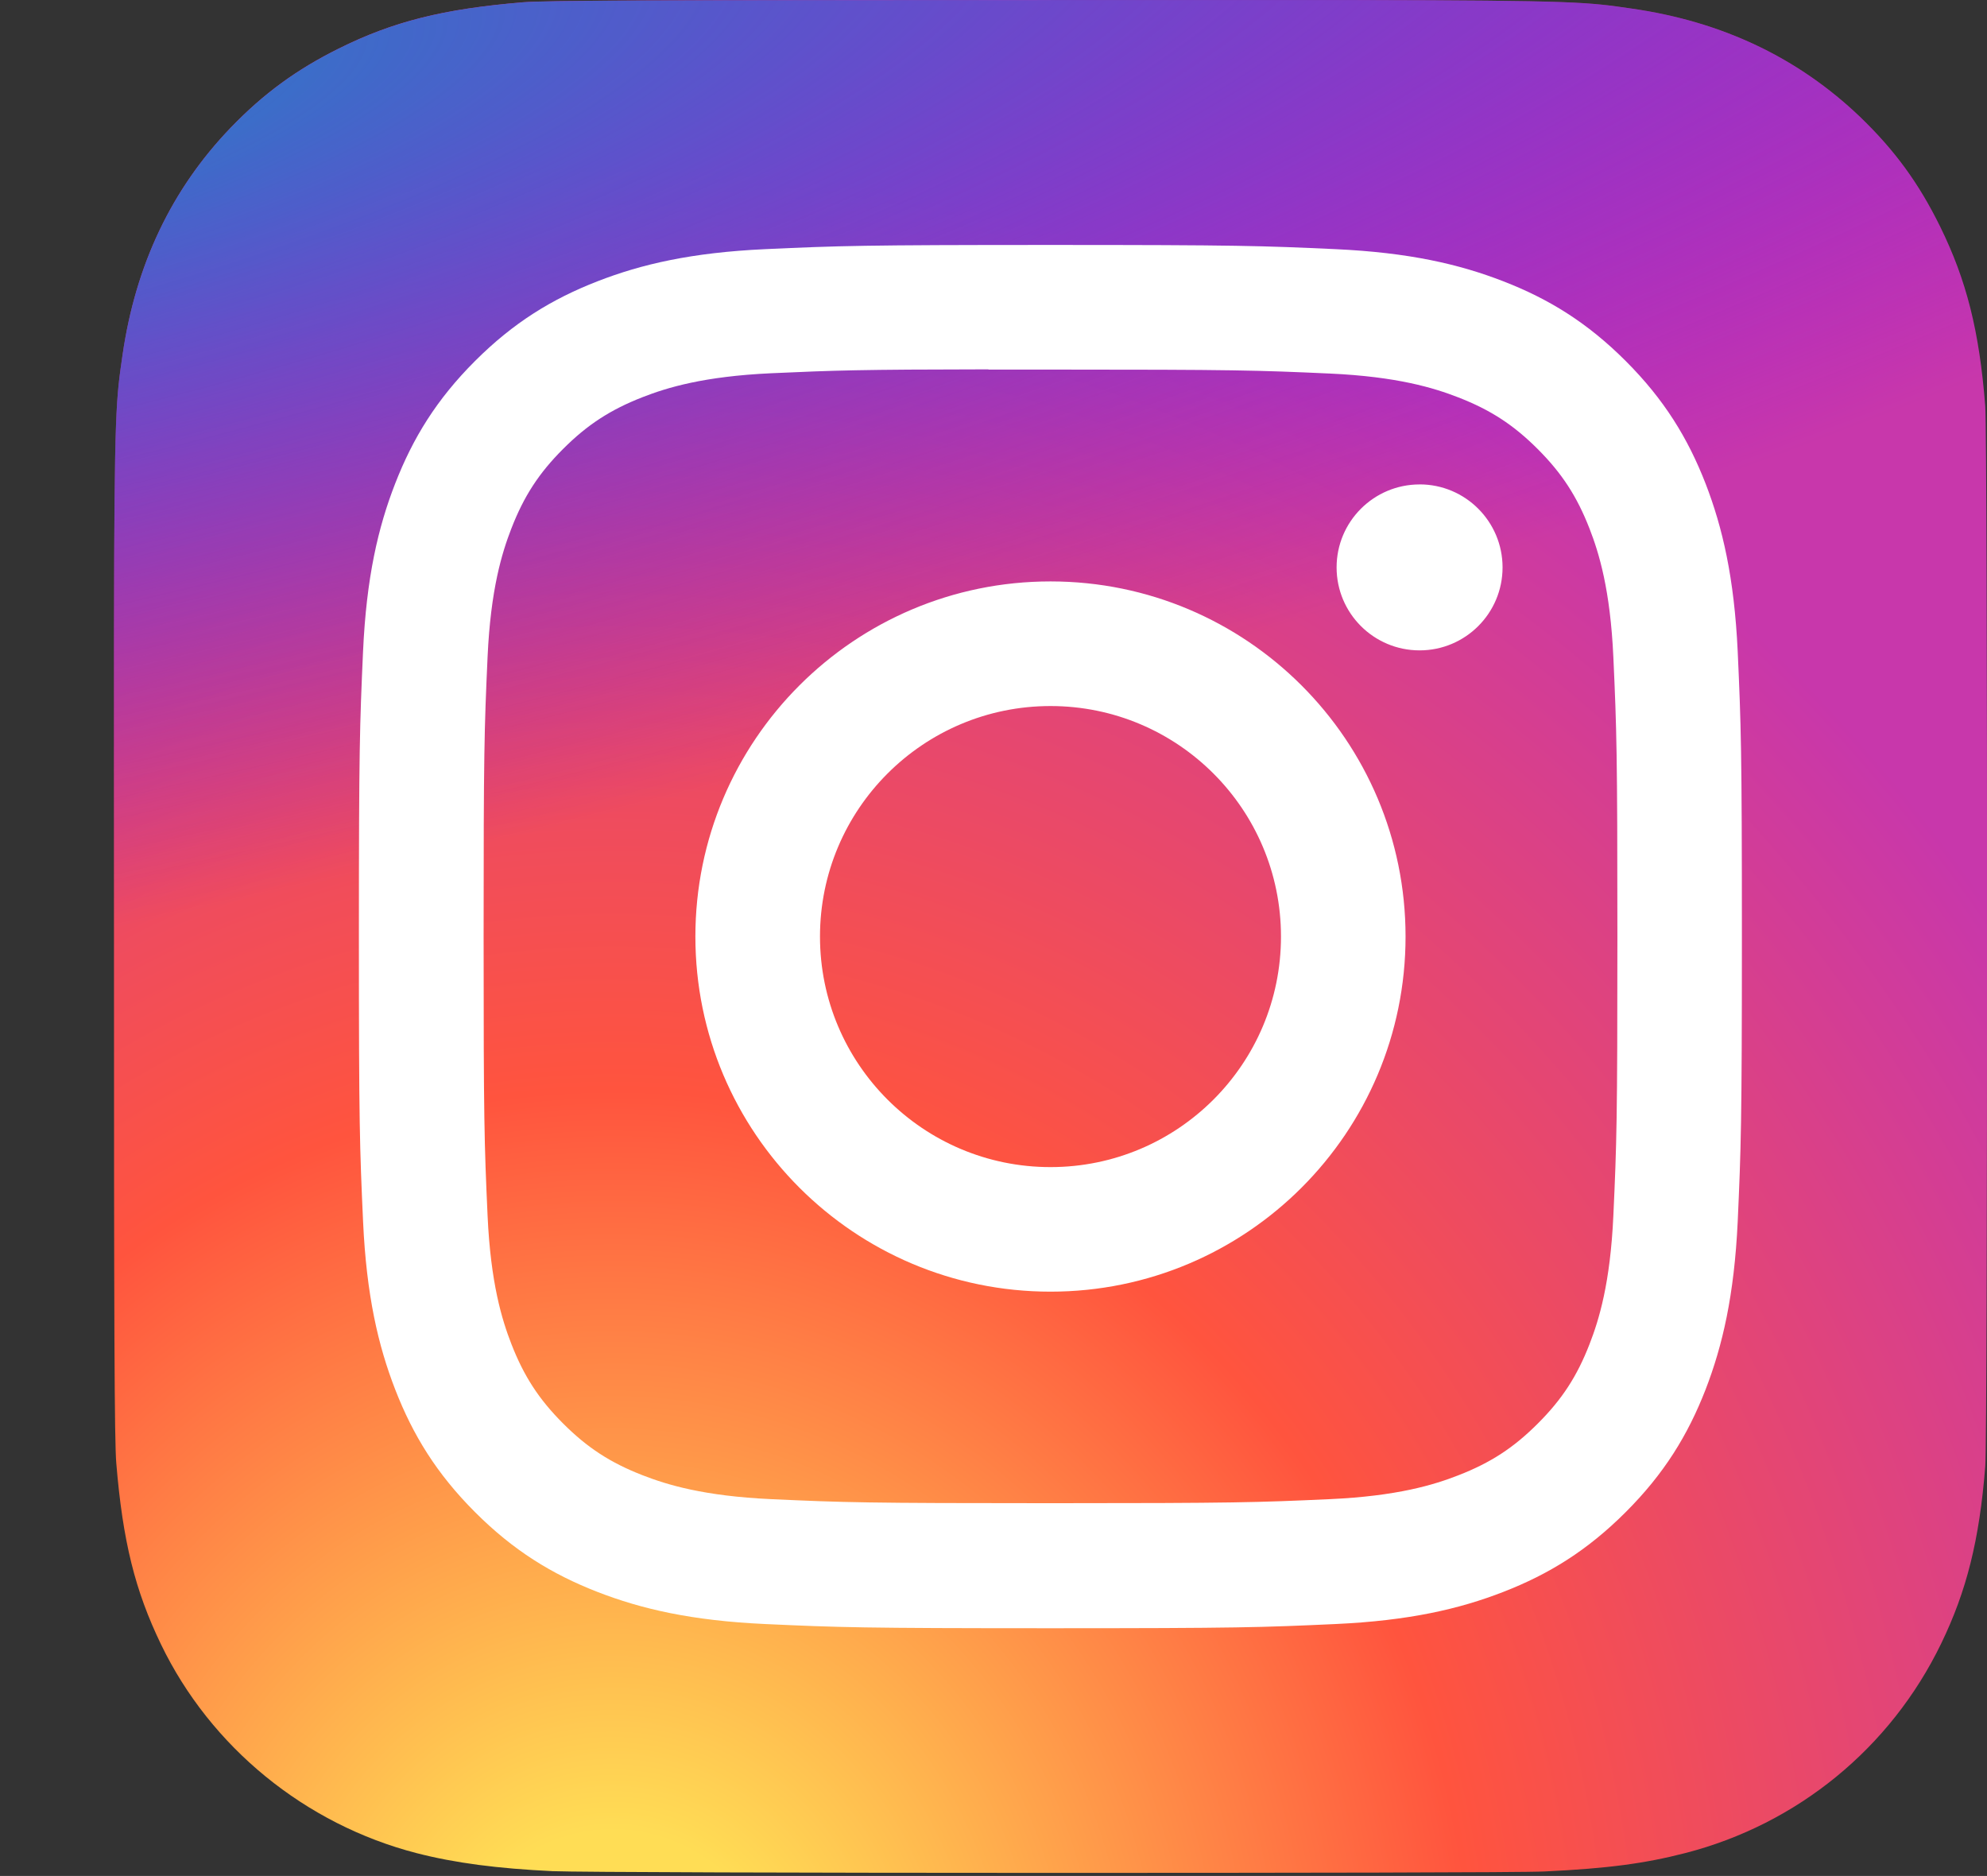 <?xml version="1.0" encoding="UTF-8"?>
<svg id="OBJECTS" xmlns="http://www.w3.org/2000/svg" xmlns:xlink="http://www.w3.org/1999/xlink" viewBox="0 0 530.51 500.79">
  <rect x="0" y="0" width="530.51" height="500.79" fill="#333333" stroke="none"/>
  <defs>
    <style>
      .cls-1 {
        fill: #fff;
      }

      .cls-2 {
        fill: url(#radial-gradient);
      }

      .cls-3 {
        fill: url(#radial-gradient-2);
      }
    </style>
    <radialGradient id="radial-gradient" cx="8.59" cy="97.96" fx="8.59" fy="97.96" r="250.01" gradientTransform="translate(343.87 555.52) rotate(-90) scale(1.98 -1.84)" gradientUnits="userSpaceOnUse">
      <stop offset="0" stop-color="#fd5"/>
      <stop offset=".1" stop-color="#fd5"/>
      <stop offset=".5" stop-color="#ff543e"/>
      <stop offset="1" stop-color="#c837ab"/>
    </radialGradient>
    <radialGradient id="radial-gradient-2" cx="465.1" cy="141.53" fx="465.1" fy="141.53" r="250.02" gradientTransform="translate(-641.16 -266.5) rotate(78.68) scale(.89 -3.65) skewX(-.01)" gradientUnits="userSpaceOnUse">
      <stop offset="0" stop-color="#3771c8"/>
      <stop offset=".13" stop-color="#3771c8"/>
      <stop offset="1" stop-color="#60f" stop-opacity="0"/>
    </radialGradient>
  </defs>
  <path class="cls-2" d="m280.54,0c-104.4,0-134.93.11-140.86.6-21.42,1.78-34.76,5.15-49.28,12.38-11.19,5.56-20.02,12-28.73,21.03-15.87,16.47-25.48,36.73-28.96,60.82-1.69,11.69-2.18,14.08-2.28,73.8-.04,19.91,0,46.11,0,81.25,0,104.31.12,134.81.62,140.74,1.73,20.85,5,33.96,11.92,48.31,13.23,27.46,38.5,48.08,68.27,55.77,10.31,2.65,21.69,4.12,36.31,4.81,6.19.27,69.31.46,132.47.46s126.31-.08,132.35-.38c16.92-.8,26.75-2.12,37.62-4.92,29.96-7.73,54.77-28.04,68.27-55.89,6.79-14,10.23-27.62,11.79-47.37.34-4.31.48-72.99.48-141.58s-.15-137.16-.49-141.47c-1.58-20.08-5.02-33.58-12.03-47.85-5.75-11.68-12.14-20.4-21.4-29.32-16.54-15.8-36.77-25.42-60.88-28.89-11.68-1.69-14.01-2.19-73.78-2.29h-81.39Z"/>
  <path class="cls-3" d="m280.54.02C176.14.02,145.61.13,139.67.62c-21.42,1.78-34.76,5.15-49.28,12.38-11.19,5.56-20.02,12-28.73,21.03-15.87,16.47-25.48,36.73-28.96,60.82-1.69,11.69-2.19,14.08-2.29,73.8-.04,19.91,0,46.11,0,81.25,0,104.31.12,134.81.62,140.74,1.73,20.85,5,33.96,11.92,48.31,13.23,27.46,38.5,48.08,68.27,55.77,10.31,2.65,21.69,4.12,36.31,4.81,6.19.27,69.31.46,132.47.46s126.31-.08,132.35-.38c16.92-.8,26.75-2.12,37.62-4.92,29.96-7.73,54.77-28.04,68.27-55.89,6.79-14,10.23-27.62,11.79-47.37.34-4.31.48-72.99.48-141.58s-.15-137.16-.49-141.47c-1.58-20.08-5.02-33.58-12.03-47.85-5.75-11.68-12.13-20.4-21.4-29.32-16.54-15.8-36.77-25.42-60.88-28.89C424.02.63,421.7.12,361.93.02h-81.39Z"/>
  <path class="cls-1" d="m280.47,65.39c-50.14,0-56.43.22-76.13,1.12-19.65.9-33.07,4.01-44.81,8.58-12.14,4.72-22.44,11.02-32.71,21.29-10.27,10.26-16.58,20.56-21.31,32.7-4.58,11.74-7.69,25.16-8.58,44.81-.88,19.69-1.11,25.99-1.11,76.13s.22,56.41,1.12,76.11c.9,19.65,4.02,33.07,8.58,44.81,4.72,12.14,11.03,22.44,21.29,32.71,10.26,10.27,20.56,16.59,32.69,21.31,11.75,4.57,25.17,7.68,44.82,8.58,19.69.9,25.98,1.12,76.12,1.12s56.42-.22,76.11-1.12c19.65-.9,33.09-4.01,44.83-8.58,12.14-4.72,22.42-11.04,32.68-21.31,10.27-10.26,16.58-20.56,21.31-32.7,4.54-11.74,7.65-25.16,8.58-44.81.88-19.69,1.12-25.97,1.12-76.11s-.23-56.43-1.12-76.13c-.92-19.65-4.04-33.07-8.58-44.81-4.73-12.14-11.04-22.44-21.31-32.71-10.27-10.27-20.54-16.58-32.69-21.29-11.77-4.57-25.19-7.68-44.85-8.58-19.69-.9-25.96-1.12-76.12-1.12h.06Zm-16.56,33.27c4.92,0,10.4,0,16.56,0,49.29,0,55.14.18,74.6,1.06,18,.82,27.77,3.83,34.28,6.36,8.62,3.35,14.76,7.35,21.22,13.81,6.46,6.46,10.46,12.62,13.82,21.23,2.53,6.5,5.54,16.27,6.36,34.27.88,19.46,1.08,25.31,1.08,74.58s-.19,55.12-1.08,74.58c-.82,18-3.83,27.77-6.36,34.27-3.35,8.62-7.35,14.75-13.82,21.21-6.46,6.46-12.6,10.46-21.22,13.81-6.5,2.54-16.28,5.54-34.28,6.36-19.46.88-25.31,1.08-74.6,1.08s-55.14-.19-74.6-1.08c-18-.83-27.77-3.84-34.28-6.37-8.62-3.35-14.77-7.35-21.23-13.81-6.46-6.46-10.46-12.6-13.82-21.22-2.53-6.5-5.54-16.27-6.36-34.27-.88-19.46-1.06-25.31-1.06-74.61s.18-55.12,1.06-74.58c.82-18,3.83-27.77,6.36-34.28,3.35-8.62,7.35-14.77,13.82-21.23,6.46-6.46,12.62-10.46,21.23-13.82,6.51-2.54,16.28-5.54,34.28-6.37,17.03-.77,23.63-1,58.04-1.04v.05Zm115.11,30.66c-12.23,0-22.16,9.91-22.16,22.15s9.92,22.15,22.16,22.15,22.15-9.92,22.15-22.15-9.92-22.16-22.15-22.16h0Zm-98.55,25.89c-52.36,0-94.81,42.45-94.81,94.81s42.45,94.79,94.81,94.79,94.8-42.43,94.8-94.79-42.44-94.81-94.8-94.81h0Zm0,33.27c33.99,0,61.54,27.55,61.54,61.54s-27.55,61.54-61.54,61.54-61.54-27.56-61.54-61.54,27.55-61.54,61.54-61.54Z"/>
</svg>